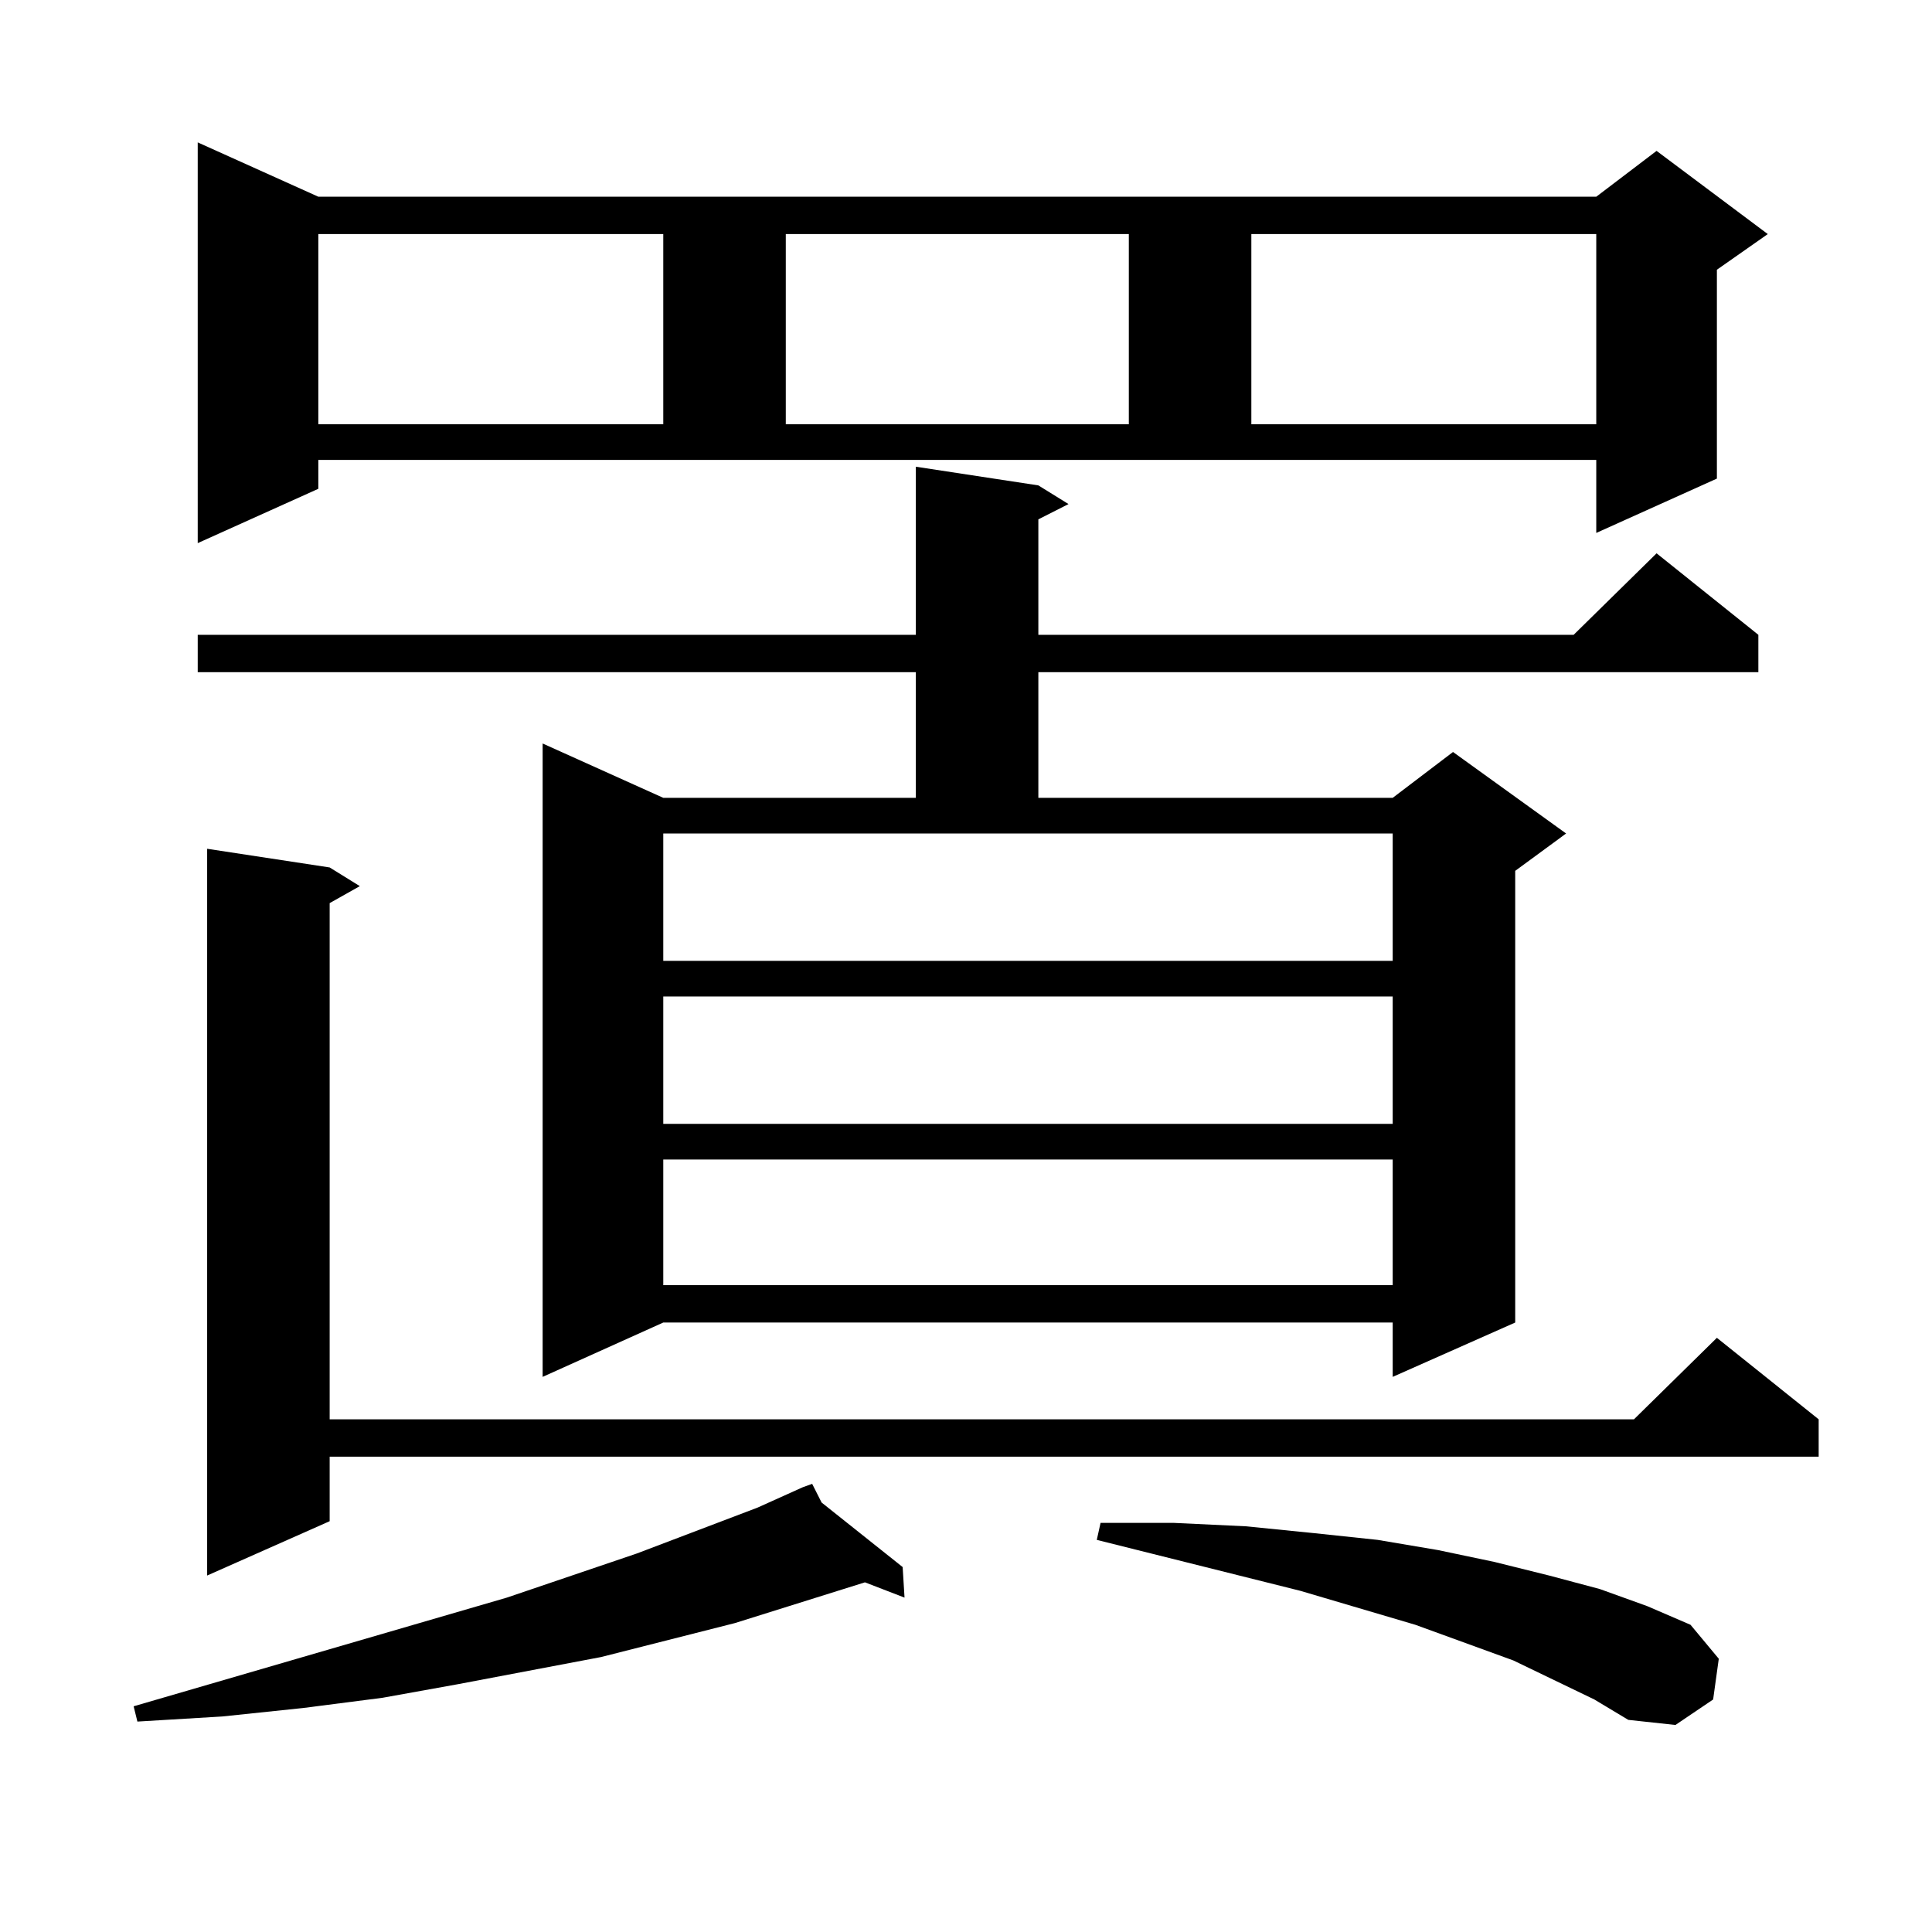 <?xml version="1.0" encoding="utf-8"?>
<!-- Generator: Adobe Illustrator 16.0.0, SVG Export Plug-In . SVG Version: 6.00 Build 0)  -->
<!DOCTYPE svg PUBLIC "-//W3C//DTD SVG 1.1//EN" "http://www.w3.org/Graphics/SVG/1.1/DTD/svg11.dtd">
<svg version="1.1" id="图层_1" xmlns="http://www.w3.org/2000/svg" xmlns:xlink="http://www.w3.org/1999/xlink" x="0px" y="0px"
	 width="1000px" height="1000px" viewBox="0 0 1000 1000" enable-background="new 0 0 1000 1000" xml:space="preserve">
<path d="M425.258,777.703l41.95,33.398l0.976,15.82l-20.487-7.91l-67.315,21.094l-69.267,17.578l-74.145,14.063l-39.023,7.031
	l-40.975,5.273l-41.95,4.395l-43.901,2.637l-1.951-7.91l193.166-56.25l67.315-22.852l62.438-23.73l23.414-10.547l4.878-1.758
	L425.258,777.703z M164.776,252.996l-62.438,28.125V73.699l62.438,28.125h661.447l31.219-23.73l57.56,43.066l-26.341,18.457v108.105
	l-62.438,28.125v-37.793H164.776V252.996z M537.45,251.238l15.609,9.668l-15.609,7.91v59.766h277.066l42.926-42.188l52.682,42.188
	v19.336H537.45v65.039h183.41l31.219-23.73l58.535,42.188l-26.341,19.336v233.789l-63.413,28.125v-28.125H343.309l-62.438,28.125
	V384.832l62.438,28.125h130.729v-65.039H102.339v-19.336h371.698V241.57L537.45,251.238z M170.63,448.992l15.609,9.668
	l-15.609,8.789v267.188h675.105l42.926-42.188l52.682,42.188v19.336H170.63v33.398l-63.413,28.125V439.324L170.63,448.992z
	 M164.776,121.16v98.438h178.532V121.16H164.776z M343.309,497.332H720.86v-65.918H343.309V497.332z M343.309,515.789v65.918H720.86
	v-65.918H343.309z M343.309,600.164v65.039H720.86v-65.039H343.309z M406.722,121.16v98.438h177.557V121.16H406.722z
	 M825.248,879.656l-41.95-20.215l-50.73-18.457l-59.511-17.578l-105.363-26.367l1.951-8.789h38.048l37.072,1.758l35.121,3.516
	l33.17,3.516l31.219,5.273l29.268,6.152l28.292,7.031l26.341,7.031l24.39,8.789l22.438,9.668l14.634,17.578l-2.927,21.094
	l-19.512,13.184l-24.39-2.637L825.248,879.656z M647.691,121.16v98.438h178.532V121.16H647.691z"/>
</svg>
